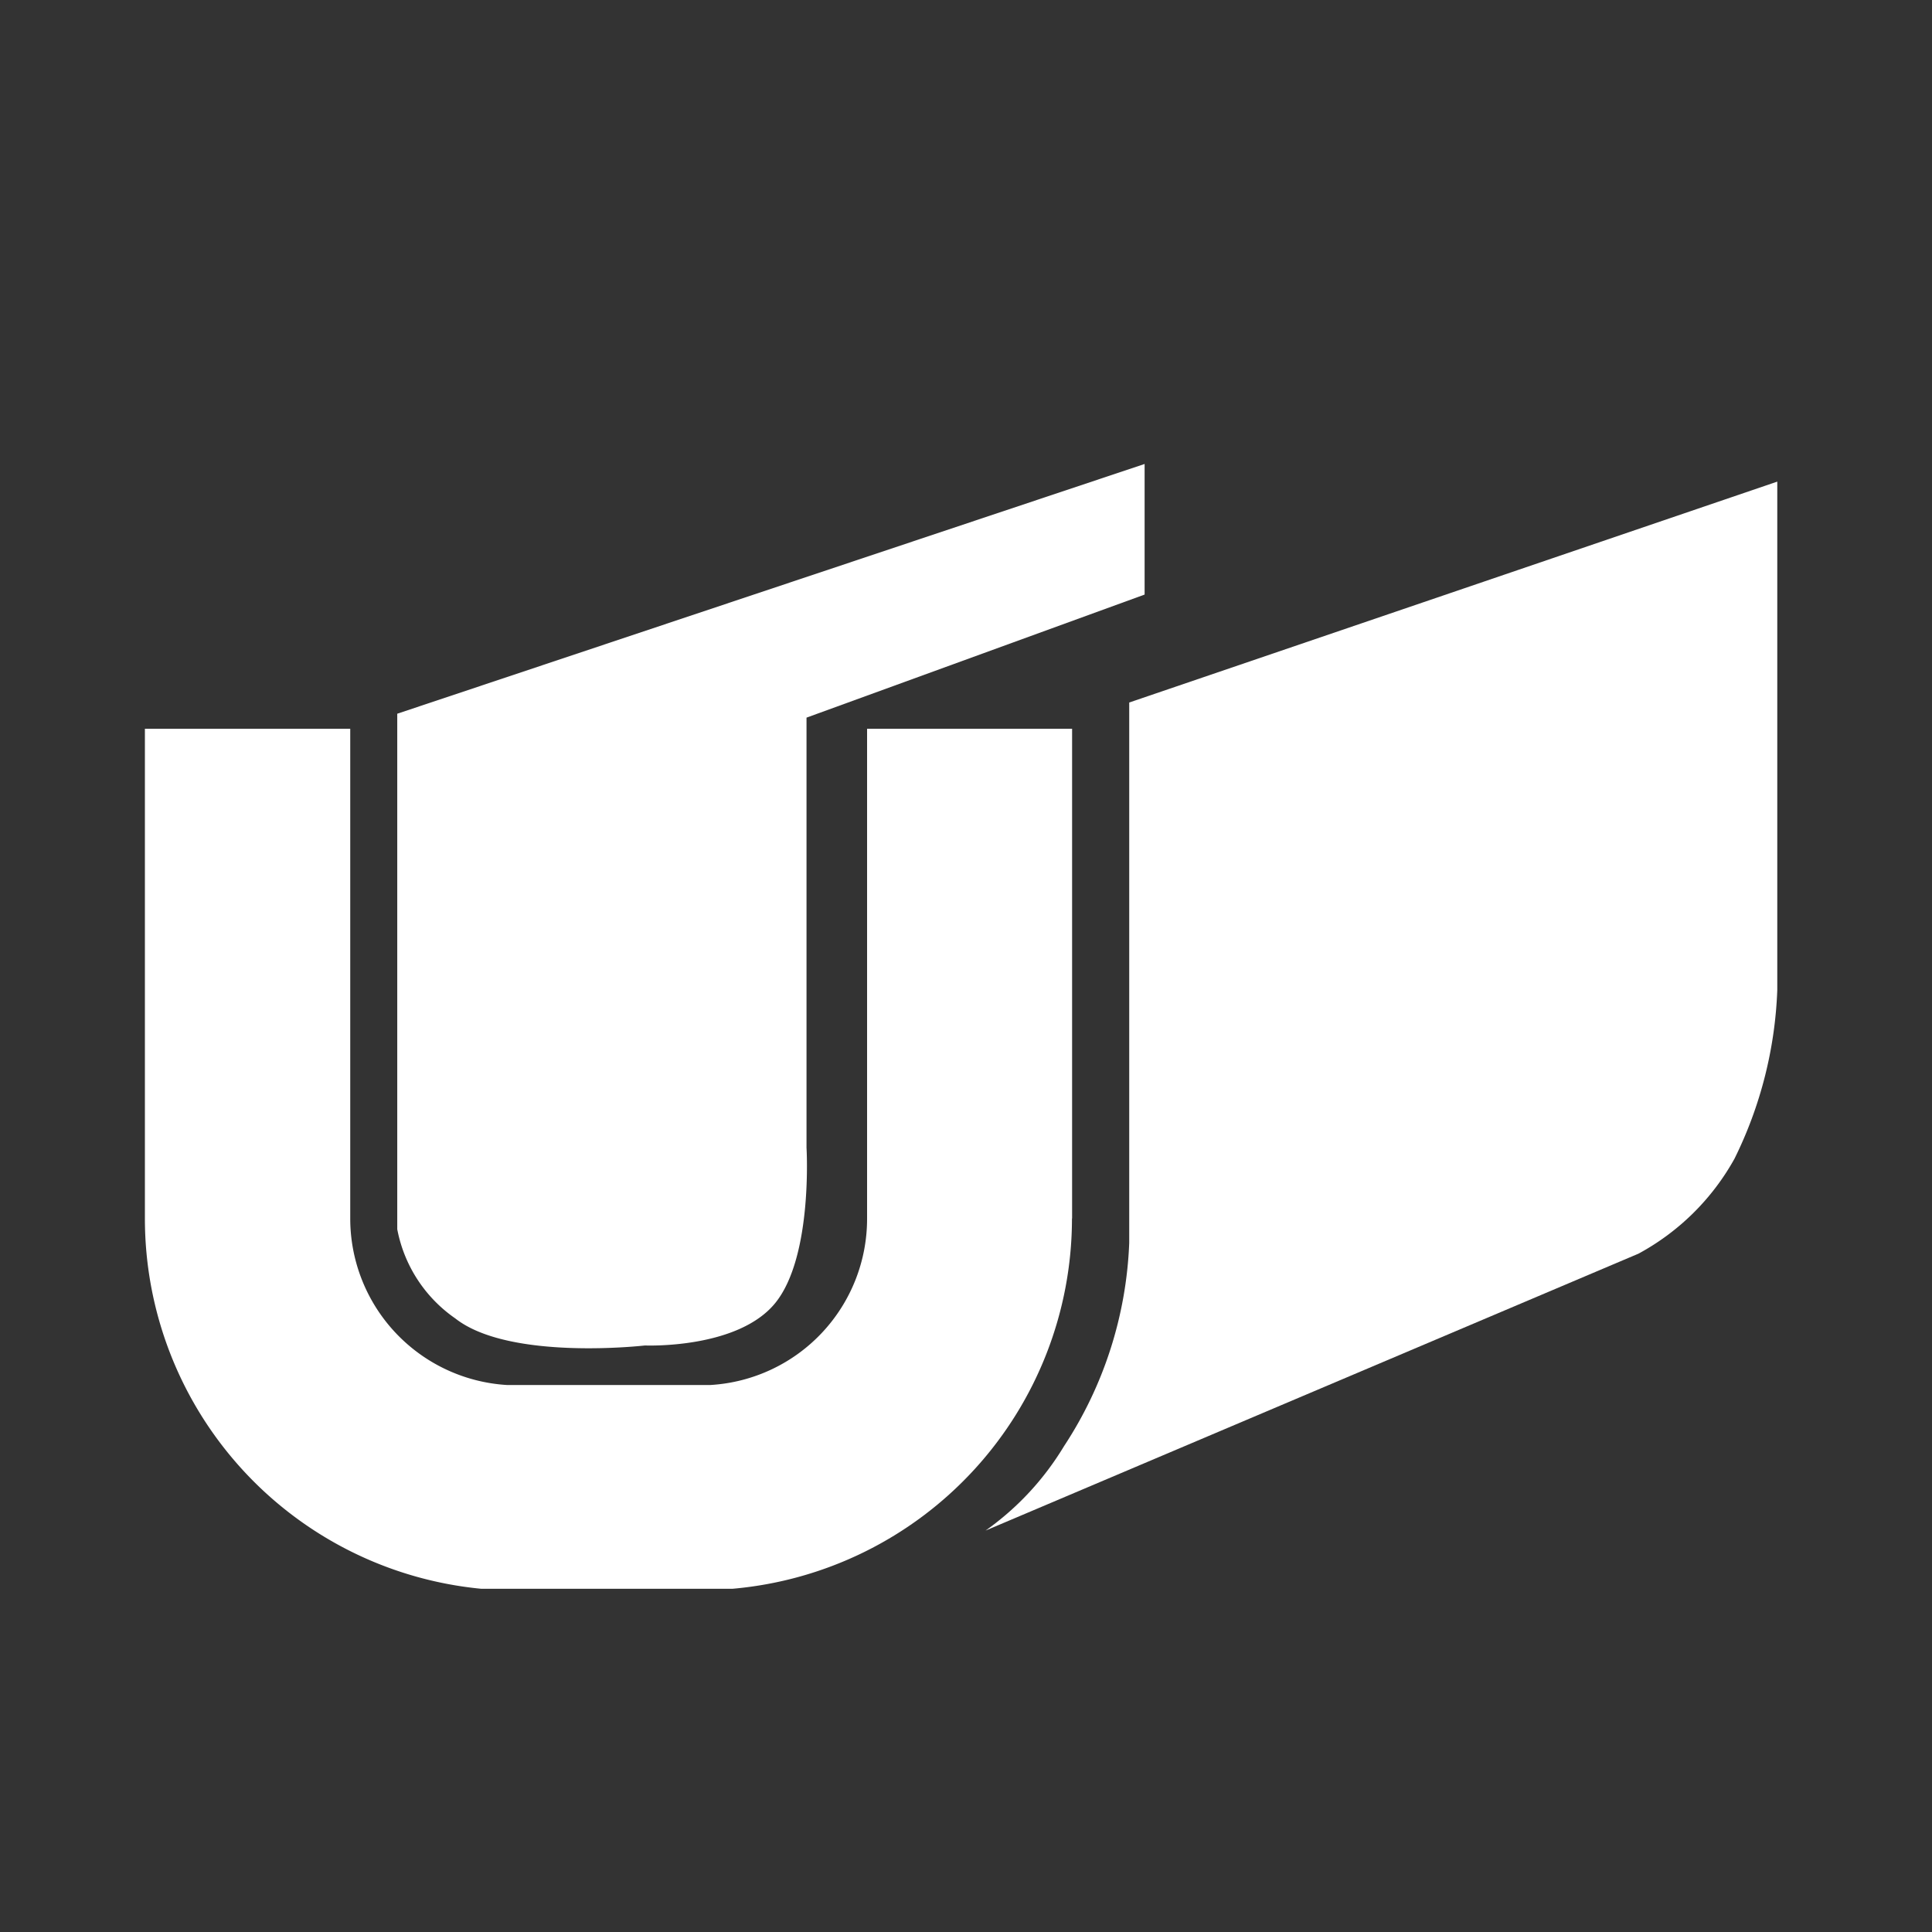 <svg xmlns="http://www.w3.org/2000/svg" xmlns:xlink="http://www.w3.org/1999/xlink" width="60" height="60" viewBox="0 0 60 60">
  <rect x="0" y="0" width="60" height="60" fill="#333333" stroke="none"/>
  <defs>
    <clipPath id="clip-path">
      <rect id="長方形_49252" data-name="長方形 49252" width="60" height="60" transform="translate(742 3064)" fill="none" stroke="#707070" stroke-width="1"/>
    </clipPath>
    <clipPath id="clip-path-2">
      <rect id="長方形_49251" data-name="長方形 49251" width="50.695" height="50.695" fill="#fff" stroke="#707070" stroke-width="1"/>
    </clipPath>
  </defs>
  <g id="マスクグループ_11466" data-name="マスクグループ 11466" transform="translate(-742 -3064)" clip-path="url(#clip-path)">
    <g id="マスクグループ_11465" data-name="マスクグループ 11465" transform="translate(746.5 3068.5)" clip-path="url(#clip-path-2)">
      <g id="Layer_2" data-name="Layer 2" transform="translate(0 9.909)">
        <g id="レイヤー_1" data-name="レイヤー 1" transform="translate(0)">
          <path id="パス_172639" data-name="パス 172639" d="M28.795,23.319V8.11H22.428V23.319a5.171,5.171,0,0,1-4.857,5.171H11.234a5.181,5.181,0,0,1-4.857-5.171V8.11H0V23.319a11.549,11.549,0,0,0,10.446,11.5h7.8a11.548,11.548,0,0,0,10.545-11.5Z" transform="translate(0 0.113)" fill="#fff"/>
          <path id="パス_172640" data-name="パス 172640" d="M30.211,7.4v16.78A12.349,12.349,0,0,1,28.183,30.5a8.75,8.75,0,0,1-2.433,2.616l20.278-8.6a7.483,7.483,0,0,0,2.981-2.95,12.867,12.867,0,0,0,1.328-5.232V.54Z" transform="translate(0.358 0.008)" fill="#fff"/>
          <path id="パス_172641" data-name="パス 172641" d="M7.73,7.756v16.01a4.36,4.36,0,0,0,1.8,2.768c1.683,1.328,5.891.842,5.891.842s2.89.122,4.056-1.328.963-4.816.963-4.816V7.878l10.5-3.822V0Z" transform="translate(0.107)" fill="#fff"/>
        </g>
      </g>
    </g>
  </g>
</svg>
